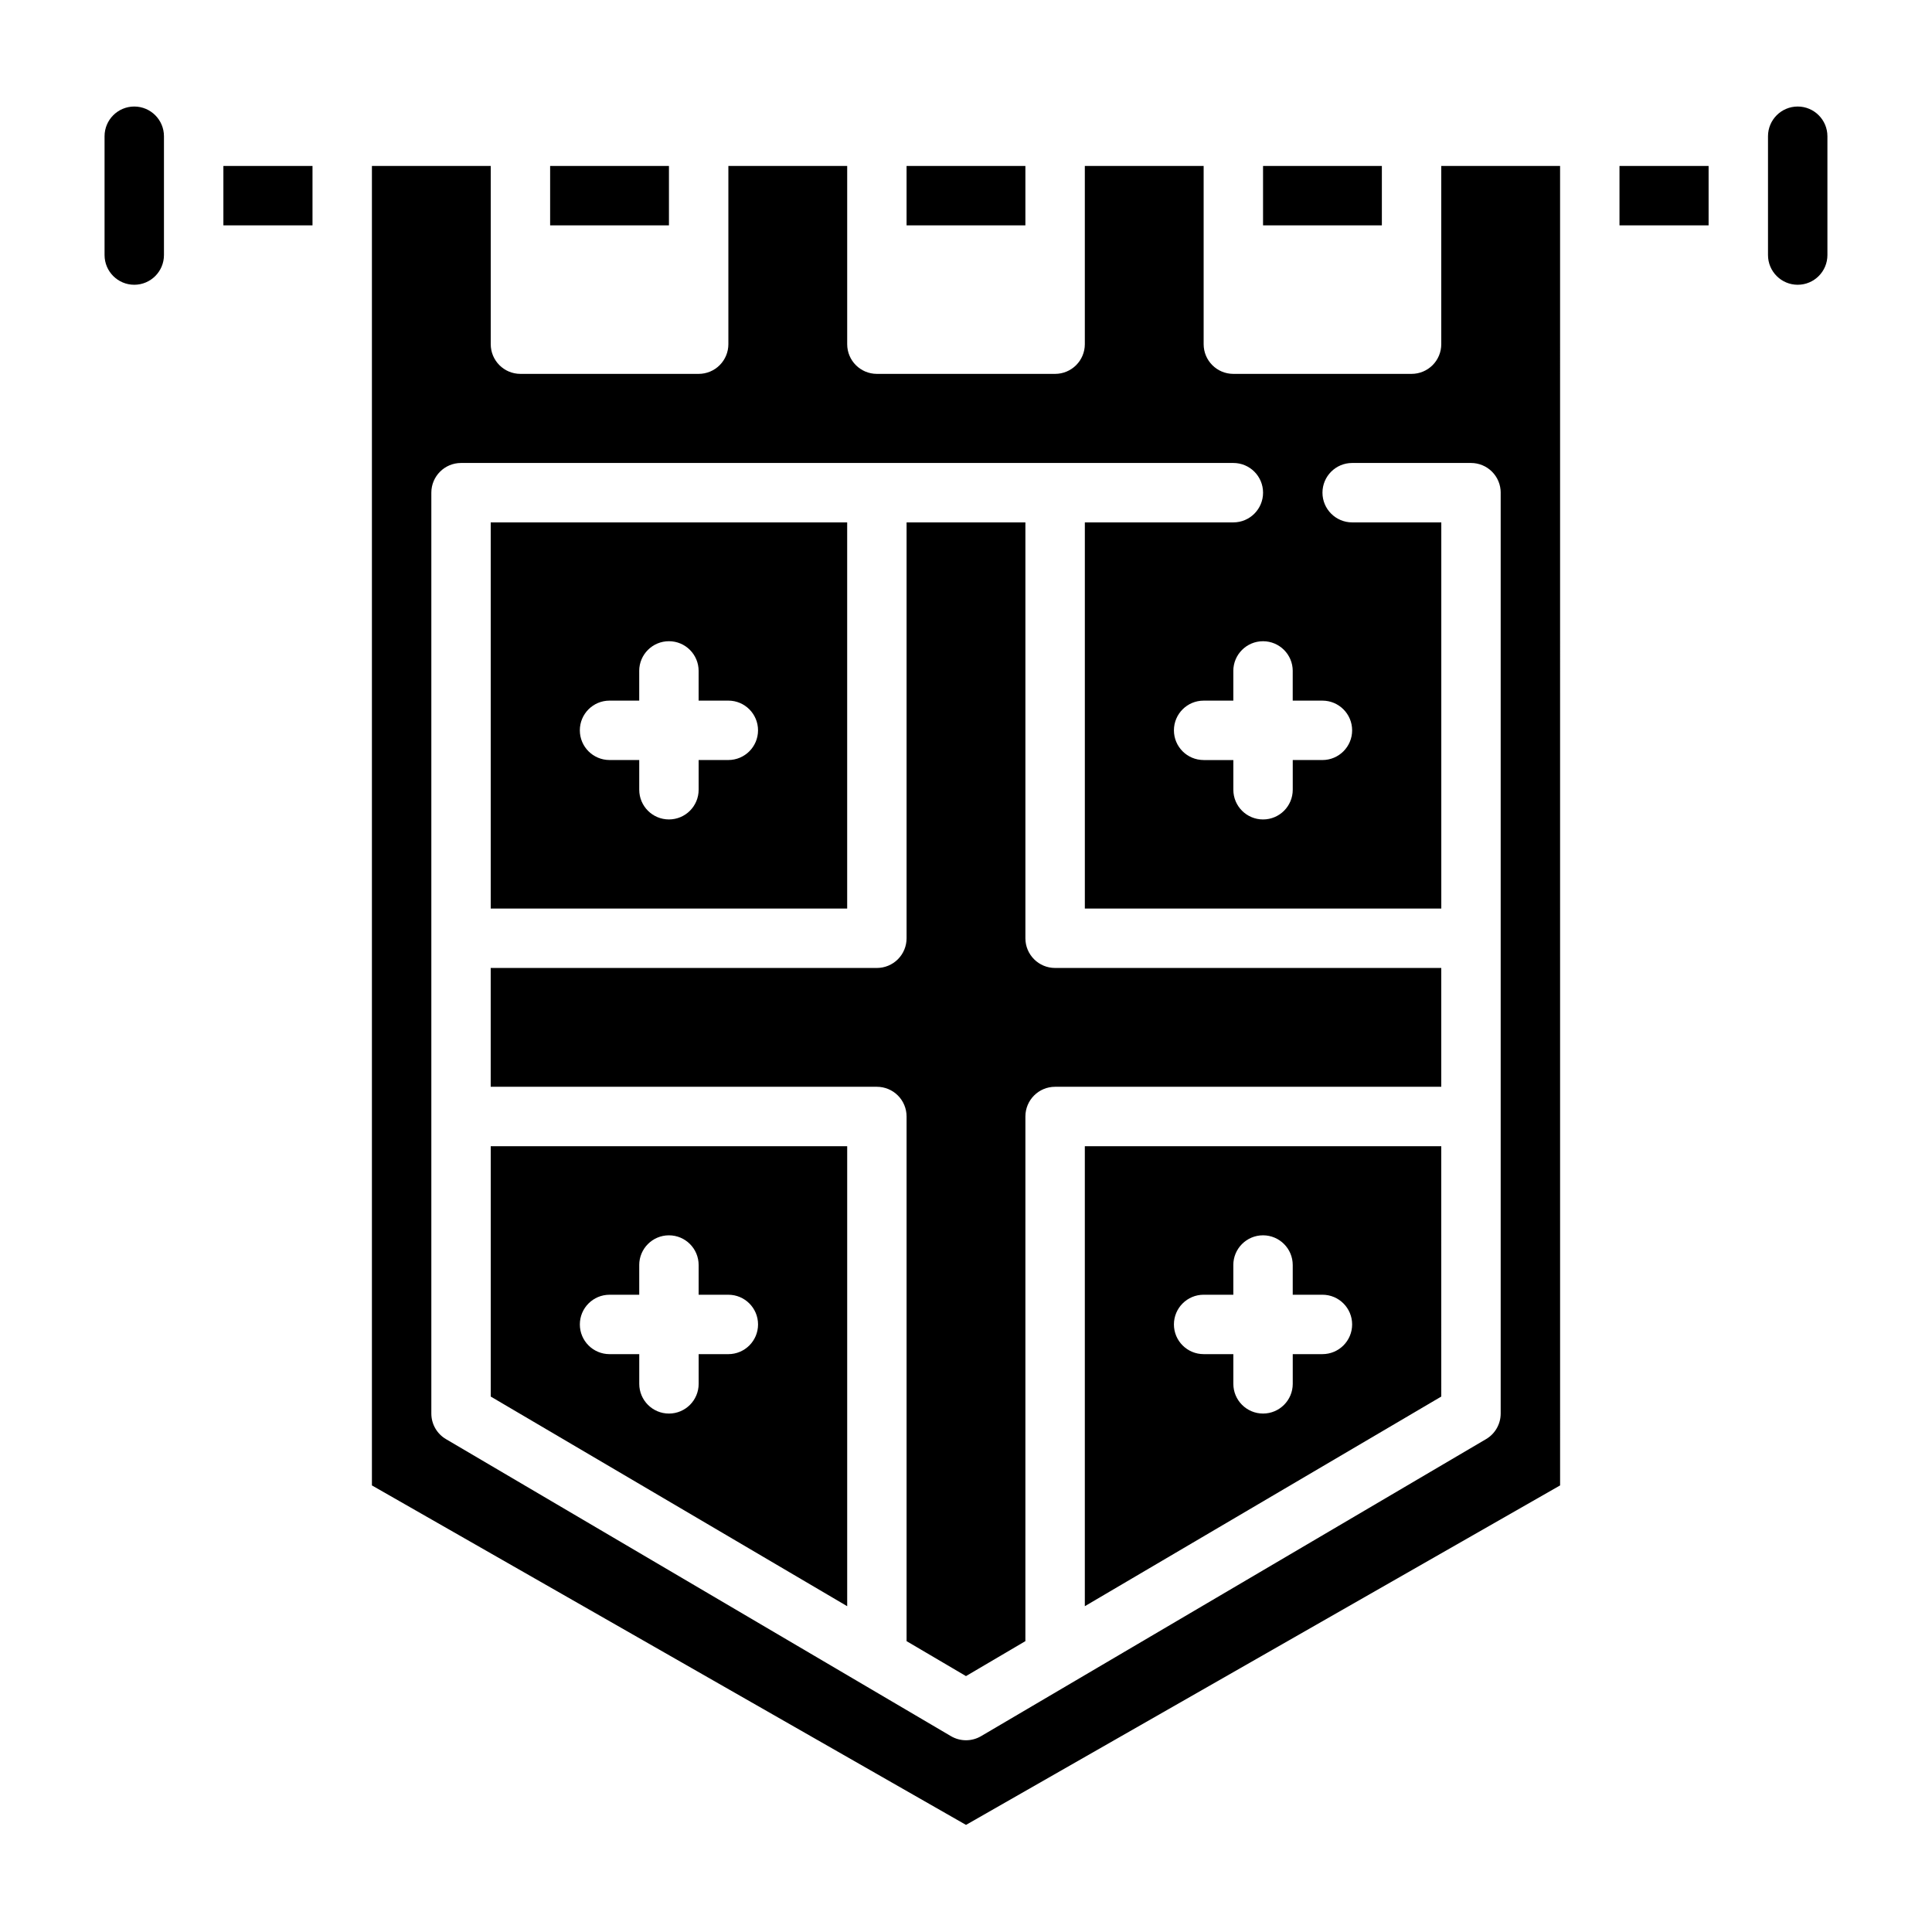 <?xml version="1.0" encoding="UTF-8"?>
<!-- Uploaded to: SVG Repo, www.svgrepo.com, Generator: SVG Repo Mixer Tools -->
<svg fill="#000000" width="800px" height="800px" version="1.1" viewBox="144 144 512 512" xmlns="http://www.w3.org/2000/svg">
 <g>
  <path d="m179.58 172.23c-4.348 0.004-7.867 3.527-7.871 7.871v31.488c0 4.348 3.523 7.875 7.871 7.875 4.348 0 7.871-3.527 7.871-7.875v-31.488c-0.004-4.344-3.527-7.867-7.871-7.871z"/>
  <path d="m203.2 187.98h23.617v15.742h-23.617z"/>
  <path d="m368.51 282.44h-94.465v102.34h94.465zm-31.496 62.977-7.867-0.004v7.875c0 4.348-3.523 7.871-7.871 7.871s-7.871-3.523-7.871-7.871v-7.871h-7.871v-0.004c-4.348 0-7.871-3.523-7.871-7.871 0-4.348 3.523-7.871 7.871-7.871h7.867v-7.871h-0.004c0-4.348 3.527-7.871 7.875-7.871 4.348 0 7.871 3.523 7.871 7.871v7.871h7.871c4.348 0 7.871 3.523 7.871 7.871 0 4.348-3.523 7.871-7.871 7.871z"/>
  <path d="m478.72 187.98h31.488v15.742h-31.488z"/>
  <path d="m384.25 187.98h31.488v15.742h-31.488z"/>
  <path d="m289.79 187.98h31.488v15.742h-31.488z"/>
  <path d="m525.95 235.21c0 2.09-0.828 4.09-2.305 5.566-1.477 1.477-3.477 2.305-5.566 2.305h-47.23c-4.348 0-7.871-3.523-7.871-7.871v-47.23h-31.488v47.23c0 2.09-0.832 4.09-2.309 5.566-1.477 1.477-3.477 2.305-5.566 2.305h-47.23c-4.348 0-7.871-3.523-7.871-7.871v-47.23h-31.488v47.23c0 2.09-0.832 4.09-2.309 5.566-1.473 1.477-3.477 2.305-5.566 2.305h-47.23c-4.348 0-7.871-3.523-7.871-7.871v-47.23h-31.488v349.67l157.44 89.965 157.44-89.965-0.004-349.67h-31.488zm-39.367 86.594v7.871h7.871c4.348 0 7.875 3.523 7.875 7.871 0 4.348-3.527 7.871-7.875 7.871h-7.863v7.875c0 4.348-3.523 7.871-7.871 7.871s-7.871-3.523-7.871-7.871v-7.871h-7.871v-0.004c-4.348 0-7.875-3.523-7.875-7.871 0-4.348 3.527-7.871 7.875-7.871h7.867v-7.871h-0.004c0-4.348 3.527-7.871 7.871-7.871 4.348 0 7.875 3.523 7.875 7.871zm55.113-47.23v244.03c0 2.789-1.477 5.371-3.883 6.781l-133.82 78.715c-2.461 1.449-5.516 1.449-7.981 0l-133.82-78.715c-2.406-1.41-3.883-3.992-3.883-6.781v-244.04c0-4.348 3.527-7.871 7.875-7.871h204.67c4.348 0 7.871 3.523 7.871 7.871s-3.523 7.875-7.871 7.875h-39.359v102.34h94.465v-102.34h-23.617c-4.348 0-7.875-3.527-7.875-7.875s3.527-7.871 7.875-7.871h31.488c2.086 0 4.09 0.828 5.566 2.305s2.305 3.481 2.305 5.566z"/>
  <path d="m415.74 392.65v-110.21h-31.488v110.21c0 2.086-0.828 4.09-2.305 5.566-1.477 1.477-3.481 2.305-5.566 2.305h-102.34v31.488h102.34c2.086 0 4.09 0.828 5.566 2.305 1.477 1.477 2.305 3.481 2.305 5.566v139.04l15.742 9.262 15.742-9.262 0.004-139.04c0-4.348 3.523-7.871 7.871-7.871h102.34v-31.488h-102.34c-4.348 0-7.871-3.523-7.871-7.871z"/>
  <path d="m573.18 187.98h23.617v15.742h-23.617z"/>
  <path d="m431.49 569.66 94.465-55.559-0.004-66.348h-94.461zm31.488-82.543h7.867v-7.871h-0.004c0-4.348 3.527-7.875 7.871-7.875 4.348 0 7.875 3.527 7.875 7.875v7.871h7.871c4.348 0 7.871 3.523 7.871 7.871 0 4.348-3.523 7.871-7.871 7.871h-7.867v7.871c0 4.348-3.523 7.875-7.871 7.875s-7.871-3.527-7.871-7.875v-7.871h-7.871c-4.348 0-7.875-3.523-7.875-7.871 0-4.348 3.527-7.871 7.875-7.871z"/>
  <path d="m620.41 172.23c-4.344 0.004-7.867 3.527-7.871 7.871v31.488c0 4.348 3.523 7.875 7.871 7.875 4.348 0 7.875-3.527 7.875-7.875v-31.488c-0.008-4.344-3.527-7.867-7.875-7.871z"/>
  <path d="m274.05 514.1 94.465 55.559v-121.9h-94.465zm31.488-26.984h7.867v-7.871l-0.004 0.004c0-4.348 3.527-7.875 7.875-7.875 4.348 0 7.871 3.527 7.871 7.875v7.871h7.871c4.348 0 7.871 3.523 7.871 7.871 0 4.348-3.523 7.871-7.871 7.871h-7.867v7.871c0 4.348-3.523 7.875-7.871 7.875s-7.871-3.527-7.871-7.875v-7.871h-7.871c-4.348 0-7.871-3.523-7.871-7.871 0-4.348 3.523-7.871 7.871-7.871z"/>
 </g>
</svg>